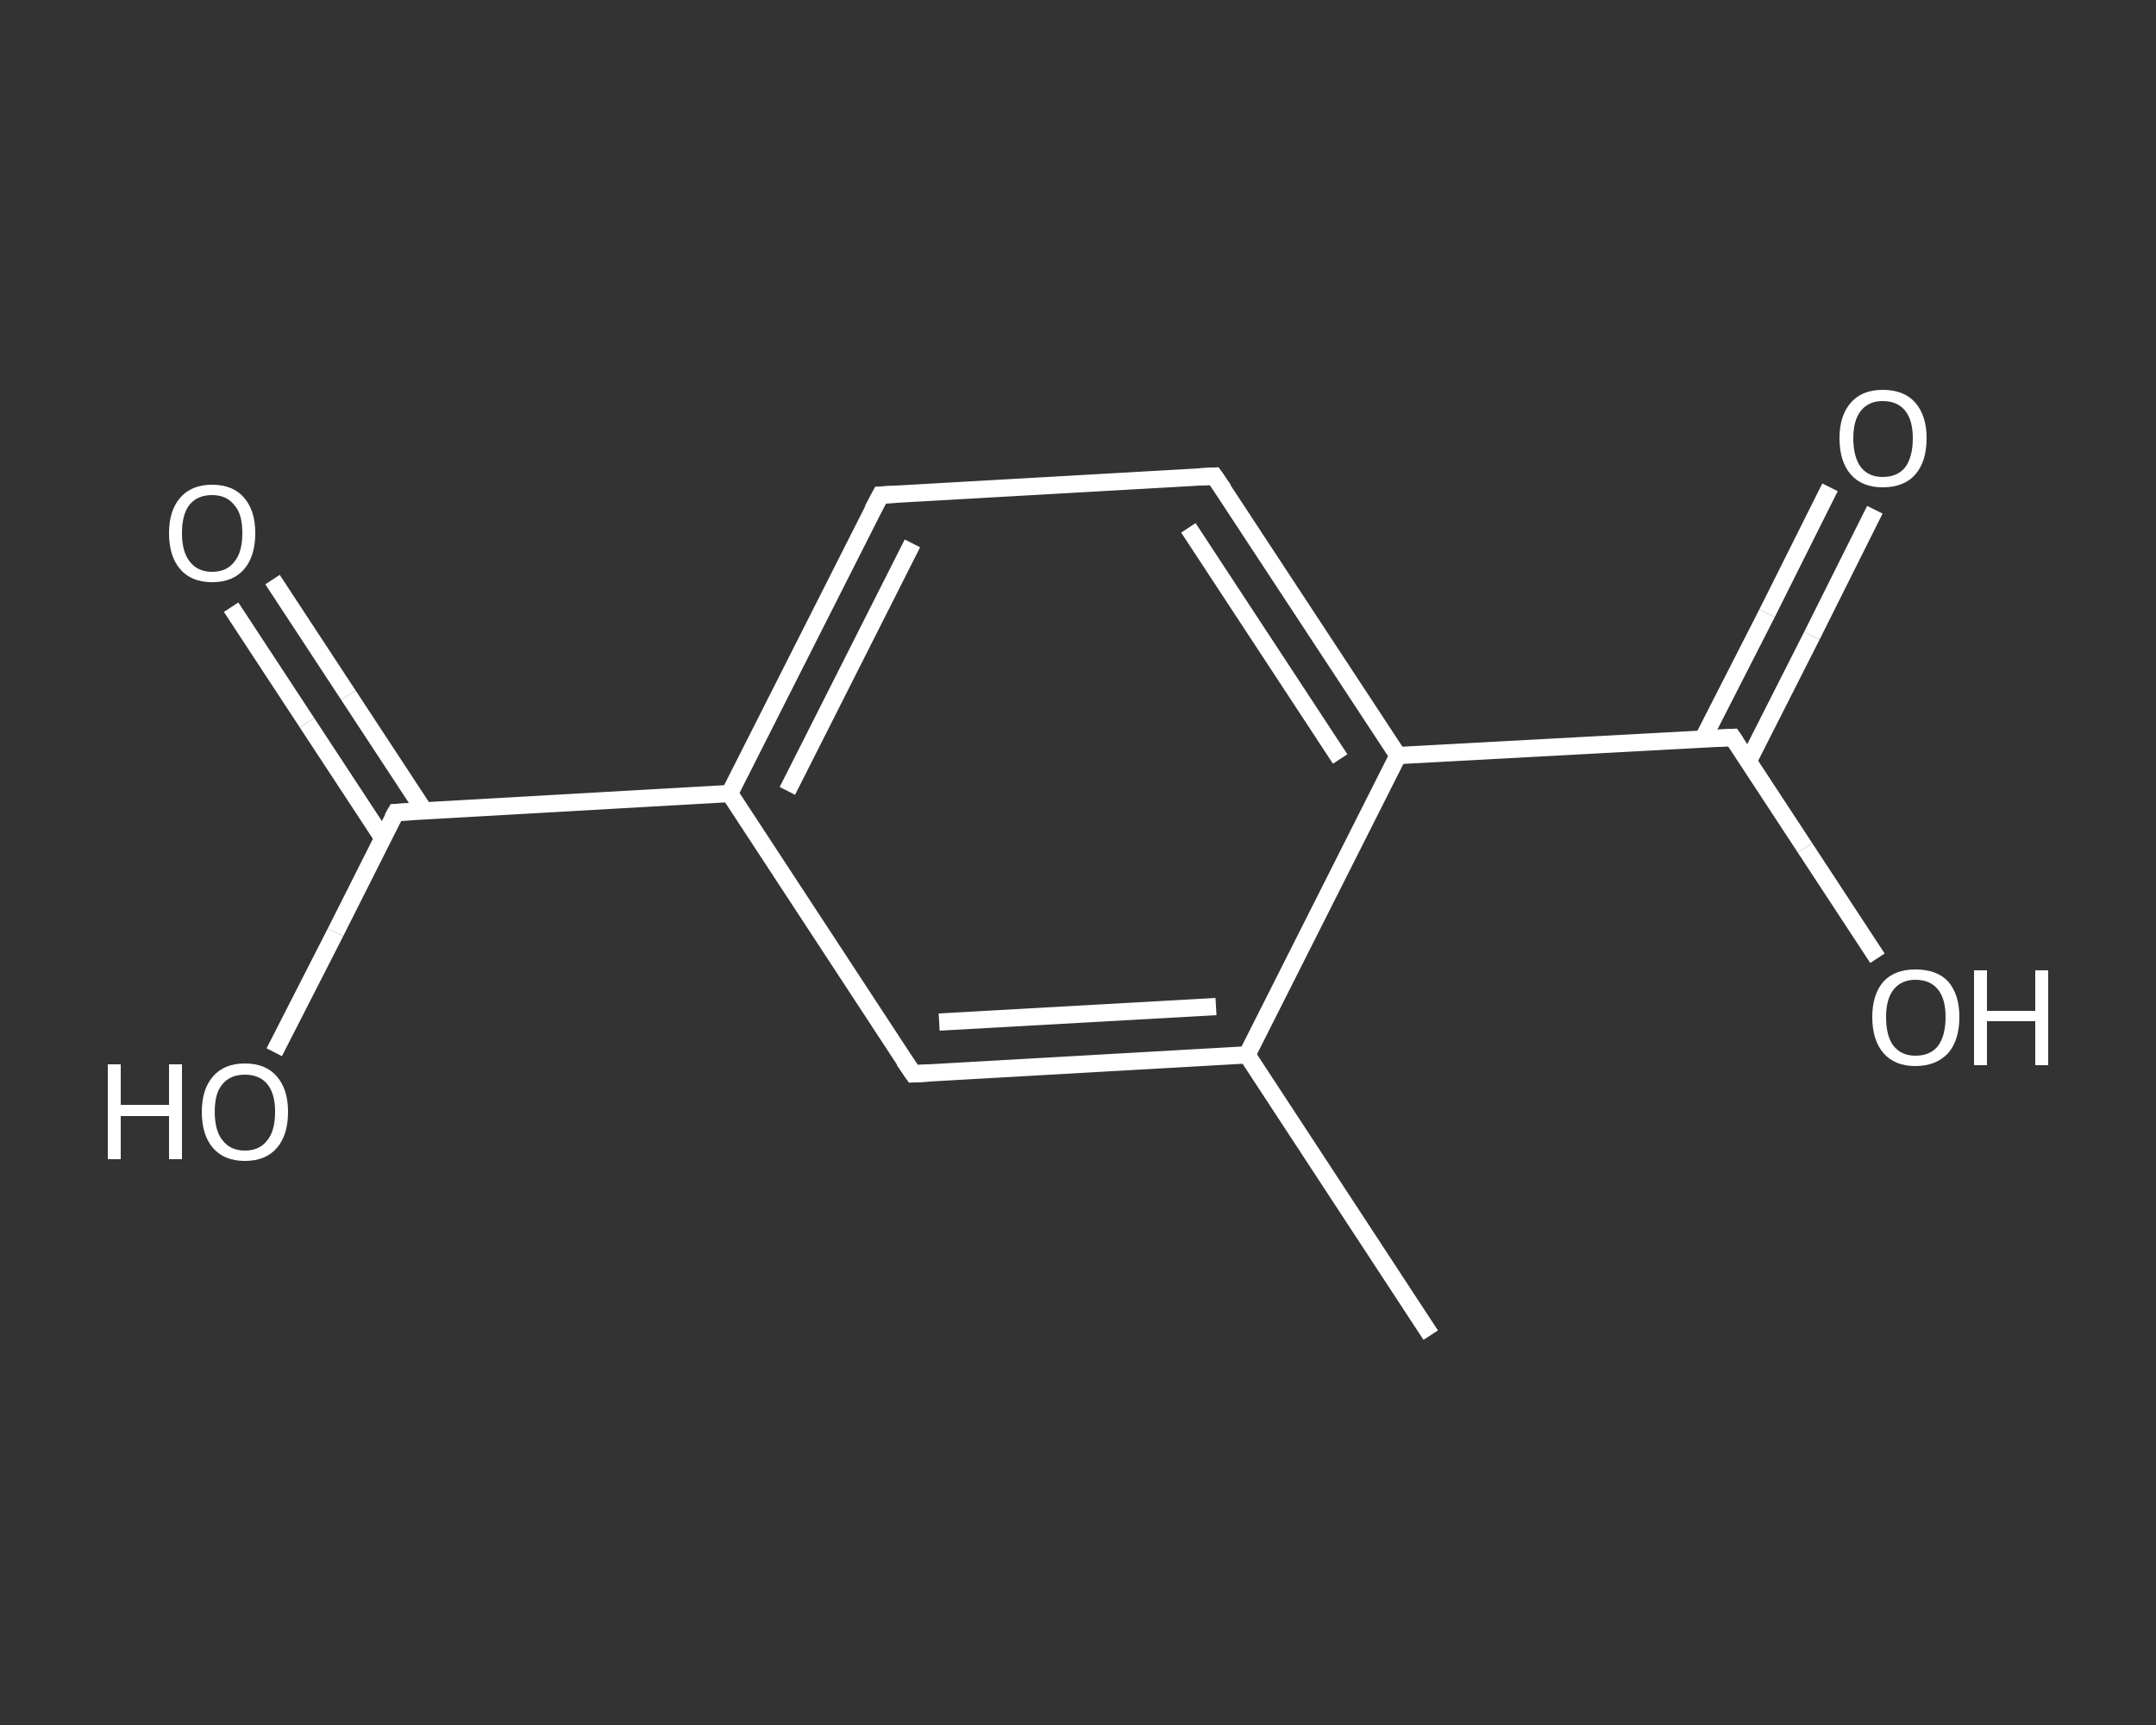 <?xml version='1.0' encoding='iso-8859-1'?>
<svg version='1.1' baseProfile='full'
              xmlns='http://www.w3.org/2000/svg'
                      xmlns:rdkit='http://www.rdkit.org/xml'
                      xmlns:xlink='http://www.w3.org/1999/xlink'
                  xml:space='preserve'
width='250px' height='200px' viewBox='0 0 250 200'>
<rect x="0" y="0" width="250" height="200" fill="#333333" stroke="none"/>
<!-- END OF HEADER -->
<rect style='opacity:1.0;fill:transparent;stroke:none' width='250.0' height='200.0' x='0.0' y='0.0'> </rect>
<path class='bond-0 atom-0 atom-1' d='M 165.9,154.8 L 144.6,122.3' style='fill:none;fill-rule:evenodd;stroke:#FFFFFF;stroke-width:2.0px;stroke-linecap:butt;stroke-linejoin:miter;stroke-opacity:1' />
<path class='bond-1 atom-1 atom-2' d='M 144.6,122.3 L 105.9,124.5' style='fill:none;fill-rule:evenodd;stroke:#FFFFFF;stroke-width:2.0px;stroke-linecap:butt;stroke-linejoin:miter;stroke-opacity:1' />
<path class='bond-1 atom-1 atom-2' d='M 141.0,116.7 L 108.9,118.5' style='fill:none;fill-rule:evenodd;stroke:#FFFFFF;stroke-width:2.0px;stroke-linecap:butt;stroke-linejoin:miter;stroke-opacity:1' />
<path class='bond-2 atom-2 atom-3' d='M 105.9,124.5 L 84.6,92.0' style='fill:none;fill-rule:evenodd;stroke:#FFFFFF;stroke-width:2.0px;stroke-linecap:butt;stroke-linejoin:miter;stroke-opacity:1' />
<path class='bond-3 atom-3 atom-4' d='M 84.6,92.0 L 45.9,94.2' style='fill:none;fill-rule:evenodd;stroke:#FFFFFF;stroke-width:2.0px;stroke-linecap:butt;stroke-linejoin:miter;stroke-opacity:1' />
<path class='bond-4 atom-4 atom-5' d='M 49.2,94.0 L 40.4,80.6' style='fill:none;fill-rule:evenodd;stroke:#FFFFFF;stroke-width:2.0px;stroke-linecap:butt;stroke-linejoin:miter;stroke-opacity:1' />
<path class='bond-4 atom-4 atom-5' d='M 40.4,80.6 L 31.6,67.2' style='fill:none;fill-rule:evenodd;stroke:#FFFFFF;stroke-width:2.0px;stroke-linecap:butt;stroke-linejoin:miter;stroke-opacity:1' />
<path class='bond-4 atom-4 atom-5' d='M 44.4,97.2 L 35.6,83.8' style='fill:none;fill-rule:evenodd;stroke:#FFFFFF;stroke-width:2.0px;stroke-linecap:butt;stroke-linejoin:miter;stroke-opacity:1' />
<path class='bond-4 atom-4 atom-5' d='M 35.6,83.8 L 26.8,70.4' style='fill:none;fill-rule:evenodd;stroke:#FFFFFF;stroke-width:2.0px;stroke-linecap:butt;stroke-linejoin:miter;stroke-opacity:1' />
<path class='bond-5 atom-4 atom-6' d='M 45.9,94.2 L 38.9,108.1' style='fill:none;fill-rule:evenodd;stroke:#FFFFFF;stroke-width:2.0px;stroke-linecap:butt;stroke-linejoin:miter;stroke-opacity:1' />
<path class='bond-5 atom-4 atom-6' d='M 38.9,108.1 L 31.8,122.0' style='fill:none;fill-rule:evenodd;stroke:#FFFFFF;stroke-width:2.0px;stroke-linecap:butt;stroke-linejoin:miter;stroke-opacity:1' />
<path class='bond-6 atom-3 atom-7' d='M 84.6,92.0 L 102.1,57.4' style='fill:none;fill-rule:evenodd;stroke:#FFFFFF;stroke-width:2.0px;stroke-linecap:butt;stroke-linejoin:miter;stroke-opacity:1' />
<path class='bond-6 atom-3 atom-7' d='M 91.3,91.7 L 105.8,63.0' style='fill:none;fill-rule:evenodd;stroke:#FFFFFF;stroke-width:2.0px;stroke-linecap:butt;stroke-linejoin:miter;stroke-opacity:1' />
<path class='bond-7 atom-7 atom-8' d='M 102.1,57.4 L 140.8,55.2' style='fill:none;fill-rule:evenodd;stroke:#FFFFFF;stroke-width:2.0px;stroke-linecap:butt;stroke-linejoin:miter;stroke-opacity:1' />
<path class='bond-8 atom-8 atom-9' d='M 140.8,55.2 L 162.1,87.6' style='fill:none;fill-rule:evenodd;stroke:#FFFFFF;stroke-width:2.0px;stroke-linecap:butt;stroke-linejoin:miter;stroke-opacity:1' />
<path class='bond-8 atom-8 atom-9' d='M 137.8,61.2 L 155.4,88.0' style='fill:none;fill-rule:evenodd;stroke:#FFFFFF;stroke-width:2.0px;stroke-linecap:butt;stroke-linejoin:miter;stroke-opacity:1' />
<path class='bond-9 atom-9 atom-10' d='M 162.1,87.6 L 200.9,85.5' style='fill:none;fill-rule:evenodd;stroke:#FFFFFF;stroke-width:2.0px;stroke-linecap:butt;stroke-linejoin:miter;stroke-opacity:1' />
<path class='bond-10 atom-10 atom-11' d='M 202.7,88.3 L 210.1,73.7' style='fill:none;fill-rule:evenodd;stroke:#FFFFFF;stroke-width:2.0px;stroke-linecap:butt;stroke-linejoin:miter;stroke-opacity:1' />
<path class='bond-10 atom-10 atom-11' d='M 210.1,73.7 L 217.4,59.1' style='fill:none;fill-rule:evenodd;stroke:#FFFFFF;stroke-width:2.0px;stroke-linecap:butt;stroke-linejoin:miter;stroke-opacity:1' />
<path class='bond-10 atom-10 atom-11' d='M 197.5,85.6 L 204.9,71.1' style='fill:none;fill-rule:evenodd;stroke:#FFFFFF;stroke-width:2.0px;stroke-linecap:butt;stroke-linejoin:miter;stroke-opacity:1' />
<path class='bond-10 atom-10 atom-11' d='M 204.9,71.1 L 212.2,56.5' style='fill:none;fill-rule:evenodd;stroke:#FFFFFF;stroke-width:2.0px;stroke-linecap:butt;stroke-linejoin:miter;stroke-opacity:1' />
<path class='bond-11 atom-10 atom-12' d='M 200.9,85.5 L 209.3,98.3' style='fill:none;fill-rule:evenodd;stroke:#FFFFFF;stroke-width:2.0px;stroke-linecap:butt;stroke-linejoin:miter;stroke-opacity:1' />
<path class='bond-11 atom-10 atom-12' d='M 209.3,98.3 L 217.7,111.1' style='fill:none;fill-rule:evenodd;stroke:#FFFFFF;stroke-width:2.0px;stroke-linecap:butt;stroke-linejoin:miter;stroke-opacity:1' />
<path class='bond-12 atom-9 atom-1' d='M 162.1,87.6 L 144.6,122.3' style='fill:none;fill-rule:evenodd;stroke:#FFFFFF;stroke-width:2.0px;stroke-linecap:butt;stroke-linejoin:miter;stroke-opacity:1' />
<path d='M 107.8,124.4 L 105.9,124.5 L 104.8,122.9' style='fill:none;stroke:#FFFFFF;stroke-width:2.0px;stroke-linecap:butt;stroke-linejoin:miter;stroke-opacity:1;' />
<path d='M 47.8,94.1 L 45.9,94.2 L 45.5,94.9' style='fill:none;stroke:#FFFFFF;stroke-width:2.0px;stroke-linecap:butt;stroke-linejoin:miter;stroke-opacity:1;' />
<path d='M 101.2,59.1 L 102.1,57.4 L 104.0,57.3' style='fill:none;stroke:#FFFFFF;stroke-width:2.0px;stroke-linecap:butt;stroke-linejoin:miter;stroke-opacity:1;' />
<path d='M 138.9,55.3 L 140.8,55.2 L 141.9,56.8' style='fill:none;stroke:#FFFFFF;stroke-width:2.0px;stroke-linecap:butt;stroke-linejoin:miter;stroke-opacity:1;' />
<path d='M 198.9,85.6 L 200.9,85.5 L 201.3,86.1' style='fill:none;stroke:#FFFFFF;stroke-width:2.0px;stroke-linecap:butt;stroke-linejoin:miter;stroke-opacity:1;' />
<path class='atom-5' d='M 19.6 61.8
Q 19.6 59.2, 20.9 57.7
Q 22.2 56.2, 24.6 56.2
Q 27.0 56.2, 28.3 57.7
Q 29.6 59.2, 29.6 61.8
Q 29.6 64.5, 28.3 66.0
Q 27.0 67.5, 24.6 67.5
Q 22.2 67.5, 20.9 66.0
Q 19.6 64.5, 19.6 61.8
M 24.6 66.3
Q 26.3 66.3, 27.2 65.1
Q 28.1 64.0, 28.1 61.8
Q 28.1 59.6, 27.2 58.6
Q 26.3 57.4, 24.6 57.4
Q 22.9 57.4, 22.0 58.5
Q 21.1 59.6, 21.1 61.8
Q 21.1 64.0, 22.0 65.1
Q 22.9 66.3, 24.6 66.3
' fill='#FFFFFF'/>
<path class='atom-6' d='M 12.5 123.4
L 14.0 123.4
L 14.0 128.1
L 19.6 128.1
L 19.6 123.4
L 21.1 123.4
L 21.1 134.4
L 19.6 134.4
L 19.6 129.4
L 14.0 129.4
L 14.0 134.4
L 12.5 134.4
L 12.5 123.4
' fill='#FFFFFF'/>
<path class='atom-6' d='M 23.4 128.9
Q 23.4 126.3, 24.7 124.8
Q 26.0 123.3, 28.4 123.3
Q 30.8 123.3, 32.1 124.8
Q 33.4 126.3, 33.4 128.9
Q 33.4 131.6, 32.1 133.1
Q 30.8 134.6, 28.4 134.6
Q 26.0 134.6, 24.7 133.1
Q 23.4 131.6, 23.4 128.9
M 28.4 133.4
Q 30.1 133.4, 31.0 132.2
Q 31.9 131.1, 31.9 128.9
Q 31.9 126.8, 31.0 125.7
Q 30.1 124.6, 28.4 124.6
Q 26.7 124.6, 25.8 125.7
Q 24.9 126.7, 24.9 128.9
Q 24.9 131.1, 25.8 132.2
Q 26.7 133.4, 28.4 133.4
' fill='#FFFFFF'/>
<path class='atom-11' d='M 213.3 50.8
Q 213.3 48.2, 214.6 46.7
Q 215.9 45.2, 218.3 45.2
Q 220.8 45.2, 222.1 46.7
Q 223.4 48.2, 223.4 50.8
Q 223.4 53.5, 222.1 55.0
Q 220.8 56.5, 218.3 56.5
Q 215.9 56.5, 214.6 55.0
Q 213.3 53.5, 213.3 50.8
M 218.3 55.3
Q 220.0 55.3, 220.9 54.2
Q 221.8 53.0, 221.8 50.8
Q 221.8 48.7, 220.9 47.6
Q 220.0 46.5, 218.3 46.5
Q 216.7 46.5, 215.8 47.6
Q 214.9 48.7, 214.9 50.8
Q 214.9 53.0, 215.8 54.2
Q 216.7 55.3, 218.3 55.3
' fill='#FFFFFF'/>
<path class='atom-12' d='M 217.1 117.9
Q 217.1 115.3, 218.4 113.8
Q 219.7 112.4, 222.1 112.4
Q 224.6 112.4, 225.9 113.8
Q 227.2 115.3, 227.2 117.9
Q 227.2 120.6, 225.9 122.1
Q 224.5 123.6, 222.1 123.6
Q 219.7 123.6, 218.4 122.1
Q 217.1 120.6, 217.1 117.9
M 222.1 122.4
Q 223.8 122.4, 224.7 121.3
Q 225.6 120.1, 225.6 117.9
Q 225.6 115.8, 224.7 114.7
Q 223.8 113.6, 222.1 113.6
Q 220.5 113.6, 219.6 114.7
Q 218.7 115.8, 218.7 117.9
Q 218.7 120.2, 219.6 121.3
Q 220.5 122.4, 222.1 122.4
' fill='#FFFFFF'/>
<path class='atom-12' d='M 228.9 112.5
L 230.4 112.5
L 230.4 117.2
L 236.0 117.2
L 236.0 112.5
L 237.5 112.5
L 237.5 123.5
L 236.0 123.5
L 236.0 118.4
L 230.4 118.4
L 230.4 123.5
L 228.9 123.5
L 228.9 112.5
' fill='#FFFFFF'/>
</svg>
